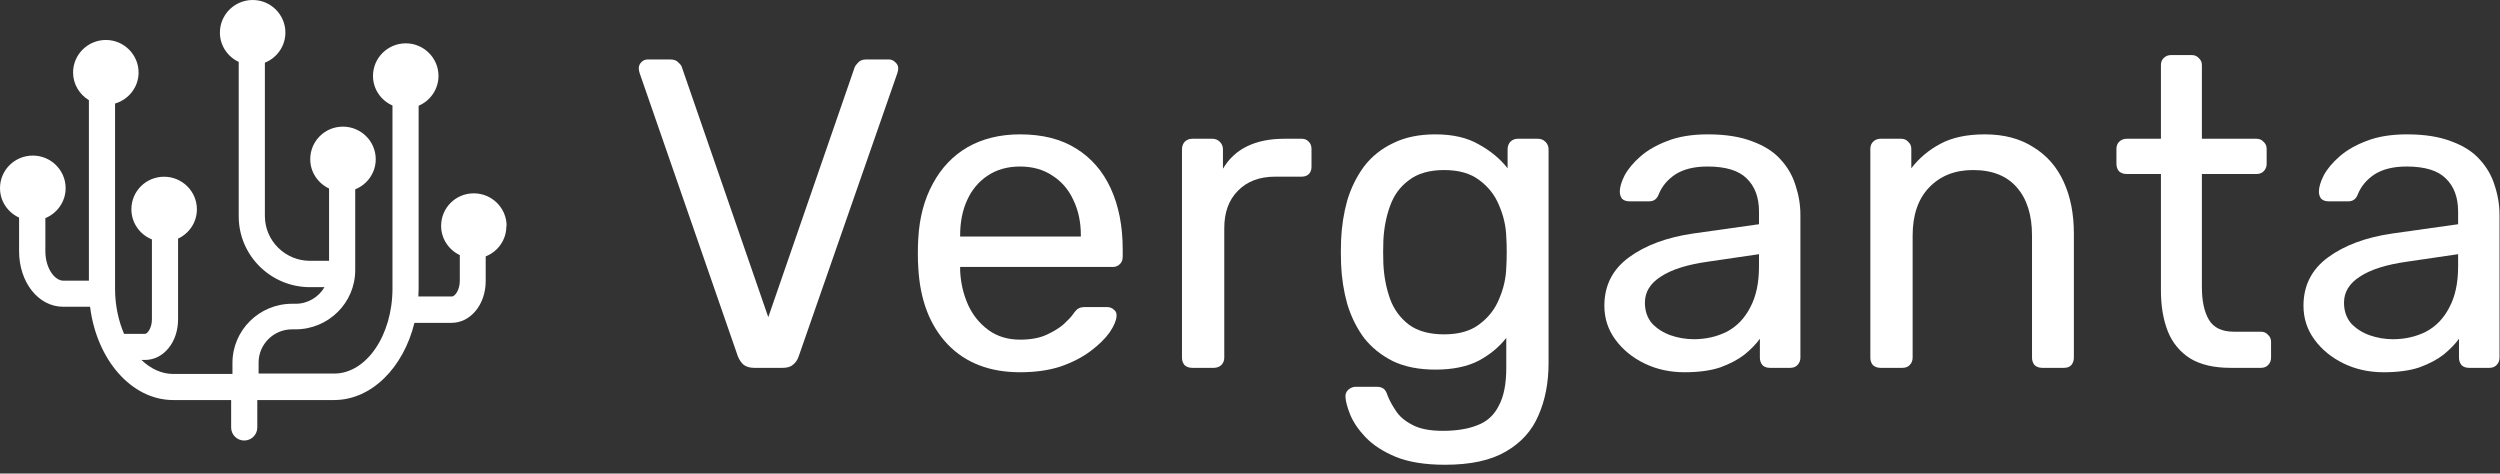 <svg width="227" height="43" viewBox="0 0 227 43" fill="white" xmlns="http://www.w3.org/2000/svg">
<rect x="0" y="0" width="227" height="43" fill="#333333" stroke="none"/>
<path d="M46 20.512C46 18.887 44.67 17.555 43.02 17.555C41.37 17.555 40.053 18.875 40.053 20.512C40.053 21.679 40.753 22.692 41.75 23.163V25.485C41.75 26.38 41.287 26.922 41.026 26.922H37.987C37.999 26.686 38.011 26.451 38.011 26.203V9.602C39.067 9.155 39.815 8.106 39.815 6.892C39.815 5.267 38.486 3.935 36.847 3.935C35.209 3.935 33.868 5.255 33.868 6.892C33.868 8.094 34.592 9.119 35.637 9.579V26.192C35.637 30.457 33.263 33.92 30.342 33.92H23.481V32.919C23.481 31.258 24.846 29.903 26.52 29.903H26.84C29.82 29.903 32.253 27.499 32.253 24.53V17.19C33.346 16.754 34.117 15.694 34.117 14.457C34.117 12.831 32.788 11.499 31.137 11.499C29.488 11.499 28.17 12.819 28.17 14.457C28.17 15.635 28.87 16.636 29.879 17.119V23.682H28.146C25.891 23.682 24.051 21.856 24.051 19.617V5.691C25.143 5.255 25.914 4.194 25.914 2.957C25.914 1.331 24.585 0 22.947 0C21.308 0 19.967 1.32 19.967 2.957C19.967 4.135 20.667 5.149 21.676 5.62V19.652C21.676 23.187 24.573 26.074 28.146 26.074H29.464C28.941 26.969 27.968 27.582 26.84 27.582H26.52C23.54 27.582 21.107 29.985 21.107 32.954V33.956H15.741C14.672 33.956 13.675 33.484 12.844 32.683H13.165C14.851 32.683 16.168 31.069 16.168 29.007V21.667C17.177 21.196 17.878 20.183 17.878 19.004C17.878 17.378 16.548 16.047 14.898 16.047C13.248 16.047 11.93 17.367 11.93 19.004C11.93 20.241 12.702 21.302 13.794 21.738V28.996C13.794 29.797 13.379 30.315 13.165 30.315H11.265C10.755 29.125 10.447 27.723 10.447 26.215V9.402C11.681 9.037 12.583 7.918 12.583 6.586C12.583 4.96 11.254 3.629 9.615 3.629C7.977 3.629 6.636 4.948 6.636 6.586C6.636 7.647 7.218 8.577 8.072 9.096V25.485H5.746C4.974 25.485 4.119 24.377 4.119 22.798V19.806C5.199 19.358 5.959 18.309 5.959 17.084C5.959 15.458 4.63 14.127 2.98 14.127C1.33 14.127 0 15.446 0 17.084C0 18.274 0.712 19.287 1.733 19.759V22.81C1.733 25.638 3.49 27.853 5.734 27.853H8.179C8.773 32.648 11.93 36.324 15.729 36.324H20.988V38.822C20.988 39.47 21.522 40 22.175 40C22.828 40 23.362 39.47 23.362 38.822V36.324H30.33C33.737 36.324 36.634 33.379 37.631 29.314H41.002C42.736 29.314 44.101 27.641 44.101 25.52V23.281C45.205 22.845 45.976 21.785 45.976 20.548L46 20.512Z" fill="white"/>
<path d="M216.436 33.8C215.103 33.8 213.89 33.533 212.796 33C211.703 32.467 210.823 31.747 210.156 30.84C209.49 29.933 209.156 28.907 209.156 27.76C209.156 25.92 209.903 24.453 211.396 23.36C212.89 22.267 214.836 21.547 217.236 21.2L223.196 20.36V19.2C223.196 17.92 222.823 16.92 222.076 16.2C221.356 15.48 220.17 15.12 218.516 15.12C217.316 15.12 216.343 15.36 215.596 15.84C214.876 16.32 214.37 16.933 214.076 17.68C213.916 18.08 213.636 18.28 213.236 18.28H211.436C211.143 18.28 210.916 18.2 210.756 18.04C210.623 17.853 210.556 17.64 210.556 17.4C210.556 17 210.703 16.507 210.996 15.92C211.316 15.333 211.796 14.76 212.436 14.2C213.076 13.64 213.89 13.173 214.876 12.8C215.89 12.4 217.116 12.2 218.556 12.2C220.156 12.2 221.503 12.413 222.596 12.84C223.69 13.24 224.543 13.787 225.156 14.48C225.796 15.173 226.25 15.96 226.516 16.84C226.81 17.72 226.956 18.613 226.956 19.52V32.48C226.956 32.747 226.863 32.973 226.676 33.16C226.516 33.32 226.303 33.4 226.036 33.4H224.196C223.903 33.4 223.676 33.32 223.516 33.16C223.356 32.973 223.276 32.747 223.276 32.48V30.76C222.93 31.24 222.463 31.72 221.876 32.2C221.29 32.653 220.556 33.04 219.676 33.36C218.796 33.653 217.716 33.8 216.436 33.8ZM217.276 30.8C218.37 30.8 219.37 30.573 220.276 30.12C221.183 29.64 221.89 28.907 222.396 27.92C222.93 26.933 223.196 25.693 223.196 24.2V23.08L218.556 23.76C216.663 24.027 215.236 24.48 214.276 25.12C213.316 25.733 212.836 26.52 212.836 27.48C212.836 28.227 213.05 28.853 213.476 29.36C213.93 29.84 214.49 30.2 215.156 30.44C215.85 30.68 216.556 30.8 217.276 30.8Z" fill="white"/>
<path d="M202.532 33.4C201.039 33.4 199.825 33.12 198.892 32.56C197.959 31.973 197.279 31.16 196.852 30.12C196.425 29.053 196.212 27.8 196.212 26.36V15.8H193.092C192.825 15.8 192.599 15.72 192.412 15.56C192.252 15.373 192.172 15.147 192.172 14.88V13.52C192.172 13.253 192.252 13.04 192.412 12.88C192.599 12.693 192.825 12.6 193.092 12.6H196.212V5.92C196.212 5.653 196.292 5.44 196.452 5.28C196.639 5.093 196.865 5 197.132 5H199.012C199.279 5 199.492 5.093 199.652 5.28C199.839 5.44 199.932 5.653 199.932 5.92V12.6H204.892C205.159 12.6 205.372 12.693 205.532 12.88C205.719 13.04 205.812 13.253 205.812 13.52V14.88C205.812 15.147 205.719 15.373 205.532 15.56C205.372 15.72 205.159 15.8 204.892 15.8H199.932V26.08C199.932 27.333 200.145 28.32 200.572 29.04C200.999 29.76 201.759 30.12 202.852 30.12H205.292C205.559 30.12 205.772 30.213 205.932 30.4C206.119 30.56 206.212 30.773 206.212 31.04V32.48C206.212 32.747 206.119 32.973 205.932 33.16C205.772 33.32 205.559 33.4 205.292 33.4H202.532Z" fill="white"/>
<path d="M170.747 33.4C170.48 33.4 170.254 33.32 170.067 33.16C169.907 32.973 169.827 32.747 169.827 32.48V13.52C169.827 13.253 169.907 13.04 170.067 12.88C170.254 12.693 170.48 12.6 170.747 12.6H172.627C172.894 12.6 173.107 12.693 173.267 12.88C173.454 13.04 173.547 13.253 173.547 13.52V15.28C174.24 14.373 175.107 13.64 176.147 13.08C177.214 12.493 178.574 12.2 180.227 12.2C181.96 12.2 183.427 12.587 184.627 13.36C185.854 14.107 186.774 15.16 187.387 16.52C188 17.853 188.307 19.413 188.307 21.2V32.48C188.307 32.747 188.227 32.973 188.067 33.16C187.907 33.32 187.694 33.4 187.427 33.4H185.427C185.16 33.4 184.934 33.32 184.747 33.16C184.587 32.973 184.507 32.747 184.507 32.48V21.4C184.507 19.533 184.054 18.08 183.147 17.04C182.24 15.973 180.907 15.44 179.147 15.44C177.494 15.44 176.16 15.973 175.147 17.04C174.16 18.08 173.667 19.533 173.667 21.4V32.48C173.667 32.747 173.574 32.973 173.387 33.16C173.227 33.32 173.014 33.4 172.747 33.4H170.747Z" fill="white"/>
<path d="M152.957 33.8C151.623 33.8 150.41 33.533 149.317 33C148.223 32.467 147.343 31.747 146.677 30.84C146.01 29.933 145.677 28.907 145.677 27.76C145.677 25.92 146.423 24.453 147.917 23.36C149.41 22.267 151.357 21.547 153.757 21.2L159.717 20.36V19.2C159.717 17.92 159.343 16.92 158.597 16.2C157.877 15.48 156.69 15.12 155.037 15.12C153.837 15.12 152.863 15.36 152.117 15.84C151.397 16.32 150.89 16.933 150.597 17.68C150.437 18.08 150.157 18.28 149.757 18.28H147.957C147.663 18.28 147.437 18.2 147.277 18.04C147.143 17.853 147.077 17.64 147.077 17.4C147.077 17 147.223 16.507 147.517 15.92C147.837 15.333 148.317 14.76 148.957 14.2C149.597 13.64 150.41 13.173 151.397 12.8C152.41 12.4 153.637 12.2 155.077 12.2C156.677 12.2 158.023 12.413 159.117 12.84C160.21 13.24 161.063 13.787 161.677 14.48C162.317 15.173 162.77 15.96 163.037 16.84C163.33 17.72 163.477 18.613 163.477 19.52V32.48C163.477 32.747 163.383 32.973 163.197 33.16C163.037 33.32 162.823 33.4 162.557 33.4H160.717C160.423 33.4 160.197 33.32 160.037 33.16C159.877 32.973 159.797 32.747 159.797 32.48V30.76C159.45 31.24 158.983 31.72 158.397 32.2C157.81 32.653 157.077 33.04 156.197 33.36C155.317 33.653 154.237 33.8 152.957 33.8ZM153.797 30.8C154.89 30.8 155.89 30.573 156.797 30.12C157.703 29.64 158.41 28.907 158.917 27.92C159.45 26.933 159.717 25.693 159.717 24.2V23.08L155.077 23.76C153.183 24.027 151.757 24.48 150.797 25.12C149.837 25.733 149.357 26.52 149.357 27.48C149.357 28.227 149.57 28.853 149.997 29.36C150.45 29.84 151.01 30.2 151.677 30.44C152.37 30.68 153.077 30.8 153.797 30.8Z" fill="white"/>
<path d="M131.21 42.2C129.397 42.2 127.903 41.96 126.73 41.48C125.583 41 124.677 40.413 124.01 39.72C123.37 39.053 122.903 38.373 122.61 37.68C122.343 37.013 122.197 36.48 122.17 36.08C122.143 35.813 122.223 35.587 122.41 35.4C122.623 35.213 122.85 35.12 123.09 35.12H125.01C125.25 35.12 125.45 35.173 125.61 35.28C125.77 35.387 125.903 35.613 126.01 35.96C126.17 36.36 126.41 36.8 126.73 37.28C127.05 37.787 127.543 38.213 128.21 38.56C128.877 38.933 129.81 39.12 131.01 39.12C132.263 39.12 133.317 38.947 134.17 38.6C135.023 38.28 135.663 37.693 136.09 36.84C136.543 36.013 136.77 34.867 136.77 33.4V30.68C136.13 31.507 135.29 32.2 134.25 32.76C133.21 33.293 131.903 33.56 130.33 33.56C128.837 33.56 127.557 33.307 126.49 32.8C125.423 32.267 124.543 31.56 123.85 30.68C123.183 29.773 122.677 28.747 122.33 27.6C122.01 26.453 121.823 25.253 121.77 24C121.743 23.253 121.743 22.52 121.77 21.8C121.823 20.547 122.01 19.347 122.33 18.2C122.677 17.053 123.183 16.027 123.85 15.12C124.543 14.213 125.423 13.507 126.49 13C127.557 12.467 128.837 12.2 130.33 12.2C131.93 12.2 133.25 12.507 134.29 13.12C135.357 13.707 136.223 14.427 136.89 15.28V13.56C136.89 13.293 136.97 13.067 137.13 12.88C137.317 12.693 137.543 12.6 137.81 12.6H139.65C139.917 12.6 140.143 12.693 140.33 12.88C140.517 13.067 140.61 13.293 140.61 13.56V32.96C140.61 34.747 140.303 36.333 139.69 37.72C139.103 39.107 138.117 40.2 136.73 41C135.37 41.8 133.53 42.2 131.21 42.2ZM131.13 30.36C132.463 30.36 133.53 30.053 134.33 29.44C135.157 28.827 135.757 28.053 136.13 27.12C136.53 26.187 136.743 25.24 136.77 24.28C136.797 23.907 136.81 23.453 136.81 22.92C136.81 22.36 136.797 21.893 136.77 21.52C136.743 20.56 136.53 19.613 136.13 18.68C135.757 17.747 135.157 16.973 134.33 16.36C133.53 15.747 132.463 15.44 131.13 15.44C129.797 15.44 128.73 15.747 127.93 16.36C127.13 16.947 126.557 17.733 126.21 18.72C125.863 19.68 125.663 20.72 125.61 21.84C125.583 22.533 125.583 23.24 125.61 23.96C125.663 25.08 125.863 26.133 126.21 27.12C126.557 28.08 127.13 28.867 127.93 29.48C128.73 30.067 129.797 30.36 131.13 30.36Z" fill="white"/>
<path d="M108.244 33.4C107.978 33.4 107.751 33.32 107.564 33.16C107.404 32.973 107.324 32.747 107.324 32.48V13.56C107.324 13.293 107.404 13.067 107.564 12.88C107.751 12.693 107.978 12.6 108.244 12.6H110.084C110.351 12.6 110.578 12.693 110.764 12.88C110.951 13.067 111.044 13.293 111.044 13.56V15.32C111.578 14.413 112.311 13.733 113.244 13.28C114.178 12.827 115.298 12.6 116.604 12.6H118.204C118.471 12.6 118.684 12.693 118.844 12.88C119.004 13.04 119.084 13.253 119.084 13.52V15.16C119.084 15.427 119.004 15.64 118.844 15.8C118.684 15.96 118.471 16.04 118.204 16.04H115.804C114.364 16.04 113.231 16.467 112.404 17.32C111.578 18.147 111.164 19.28 111.164 20.72V32.48C111.164 32.747 111.071 32.973 110.884 33.16C110.698 33.32 110.471 33.4 110.204 33.4H108.244Z" fill="white"/>
<path d="M92.621 33.8C89.874 33.8 87.688 32.96 86.061 31.28C84.434 29.573 83.541 27.253 83.381 24.32C83.354 23.973 83.341 23.533 83.341 23C83.341 22.44 83.354 21.987 83.381 21.64C83.487 19.747 83.927 18.093 84.701 16.68C85.474 15.24 86.528 14.133 87.861 13.36C89.221 12.587 90.808 12.2 92.621 12.2C94.647 12.2 96.341 12.627 97.701 13.48C99.088 14.333 100.141 15.547 100.861 17.12C101.581 18.693 101.941 20.533 101.941 22.64V23.32C101.941 23.613 101.847 23.84 101.661 24C101.501 24.16 101.287 24.24 101.021 24.24H87.181C87.181 24.267 87.181 24.32 87.181 24.4C87.181 24.48 87.181 24.547 87.181 24.6C87.234 25.693 87.474 26.72 87.901 27.68C88.328 28.613 88.941 29.373 89.741 29.96C90.541 30.547 91.501 30.84 92.621 30.84C93.581 30.84 94.381 30.693 95.021 30.4C95.661 30.107 96.181 29.787 96.581 29.44C96.981 29.067 97.248 28.787 97.381 28.6C97.621 28.253 97.808 28.053 97.941 28C98.074 27.92 98.287 27.88 98.581 27.88H100.501C100.767 27.88 100.981 27.96 101.141 28.12C101.327 28.253 101.407 28.453 101.381 28.72C101.354 29.12 101.141 29.613 100.741 30.2C100.341 30.76 99.767 31.32 99.021 31.88C98.274 32.44 97.368 32.907 96.301 33.28C95.234 33.627 94.007 33.8 92.621 33.8ZM87.181 21.48H98.141V21.36C98.141 20.16 97.914 19.093 97.461 18.16C97.034 17.227 96.407 16.493 95.581 15.96C94.754 15.4 93.767 15.12 92.621 15.12C91.474 15.12 90.487 15.4 89.661 15.96C88.861 16.493 88.248 17.227 87.821 18.16C87.394 19.093 87.181 20.16 87.181 21.36V21.48Z" fill="white"/>
<path d="M68.48 33.4C68.08 33.4 67.76 33.307 67.52 33.12C67.307 32.933 67.133 32.68 67 32.36L58.08 6.64C58.027 6.48 58 6.333 58 6.2C58 5.987 58.08 5.8 58.24 5.64C58.4 5.48 58.587 5.4 58.8 5.4H60.88C61.2 5.4 61.44 5.493 61.6 5.68C61.787 5.84 61.893 5.987 61.92 6.12L69.76 28.8L77.6 6.12C77.653 5.987 77.76 5.84 77.92 5.68C78.08 5.493 78.32 5.4 78.64 5.4H80.72C80.933 5.4 81.12 5.48 81.28 5.64C81.467 5.8 81.56 5.987 81.56 6.2C81.56 6.333 81.533 6.48 81.48 6.64L72.52 32.36C72.413 32.68 72.24 32.933 72 33.12C71.787 33.307 71.48 33.4 71.08 33.4H68.48Z" fill="white"/>
</svg>